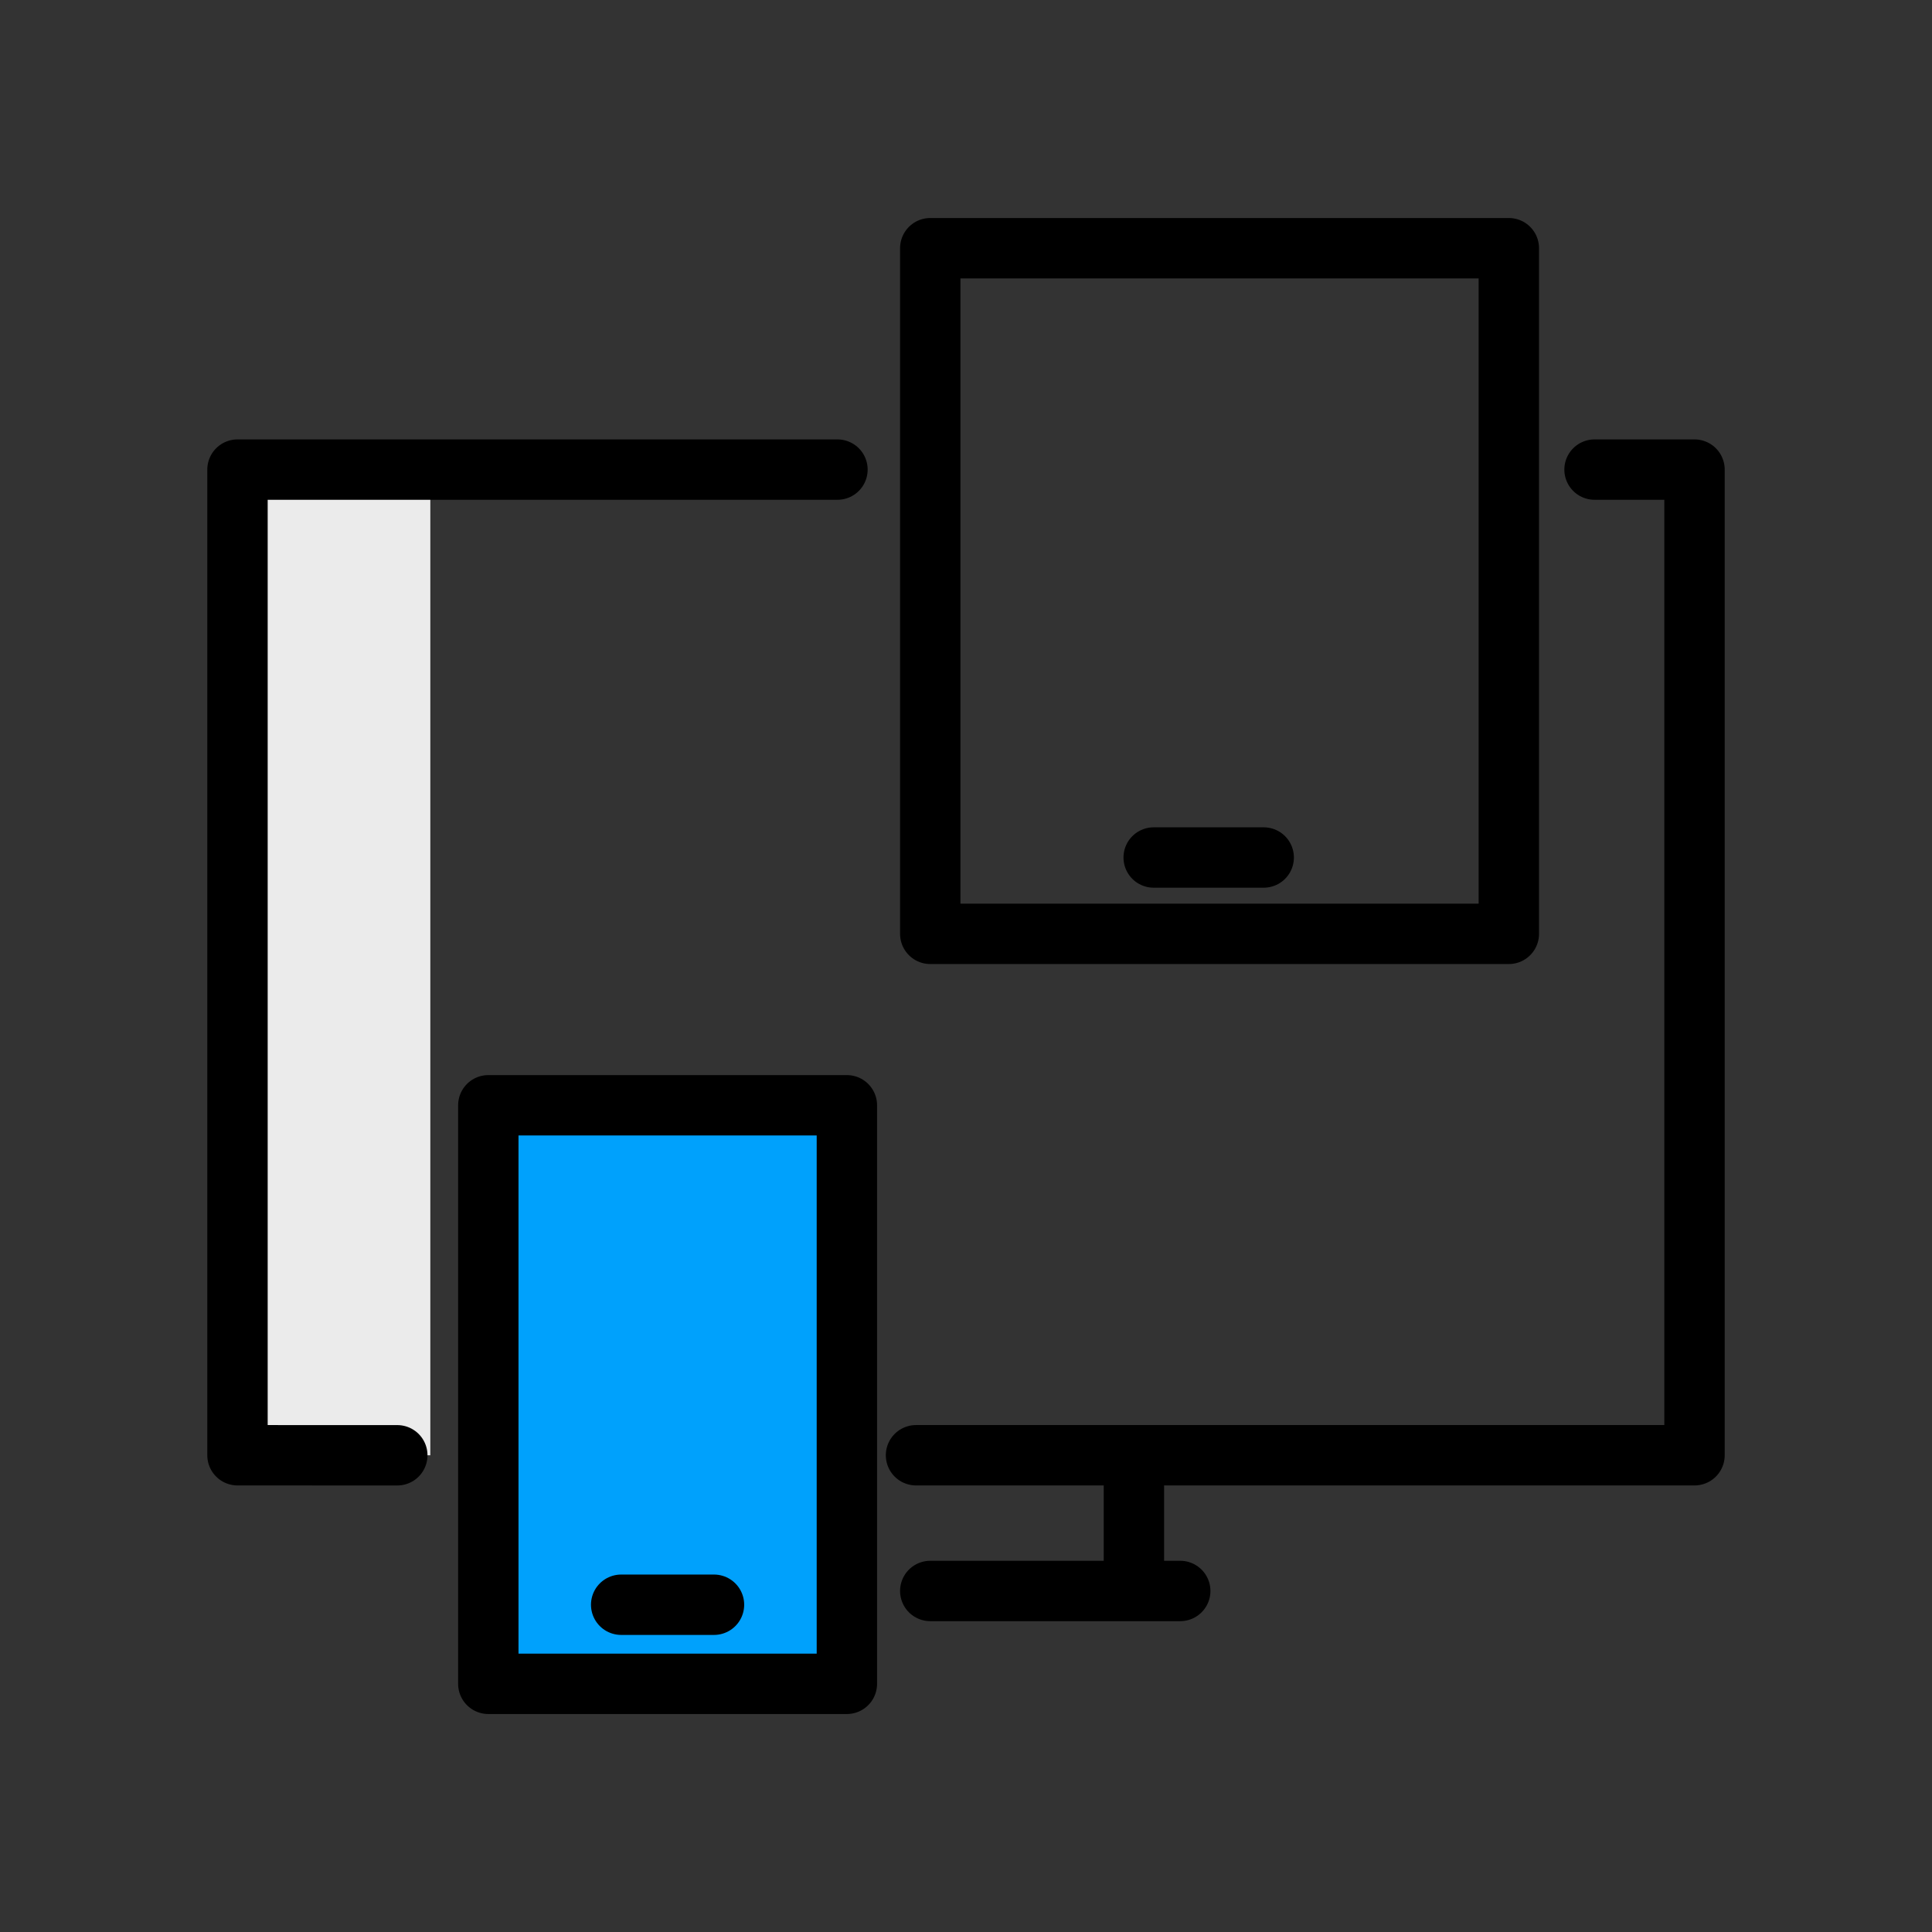 <svg width="64" height="64" viewBox="0 0 64 64" fill="none" xmlns="http://www.w3.org/2000/svg">
<rect x="0" y="0" width="64" height="64" fill="#333333" stroke="none"/>
<path d="M14.255 48.208H7.867V15.557H14.255V48.208Z" fill="#EBEBEB"/>
<path d="M27.742 15.556H7.867V48.207L13.161 48.208" stroke="black" stroke-width="2" stroke-miterlimit="10" stroke-linecap="round" stroke-linejoin="round"/>
<path d="M52.821 15.556H56.133V48.207H30.344" stroke="black" stroke-width="2" stroke-miterlimit="10" stroke-linecap="round" stroke-linejoin="round"/>
<path d="M39.097 52.703H30.816" stroke="black" stroke-width="2" stroke-miterlimit="10" stroke-linecap="round" stroke-linejoin="round"/>
<path d="M24.824 36.614H28.054V55.779H16.176V36.614H20.343H24.824Z" fill="#00A1FC" stroke="black" stroke-width="2" stroke-miterlimit="10" stroke-linecap="round" stroke-linejoin="round"/>
<path d="M20.577 53.159H23.652" stroke="black" stroke-width="2" stroke-miterlimit="10" stroke-linecap="round" stroke-linejoin="round"/>
<path fill-rule="evenodd" clip-rule="evenodd" d="M46.788 30.935H30.816V8.222H49.982V30.935H46.788Z" stroke="black" stroke-width="2" stroke-miterlimit="10" stroke-linecap="round" stroke-linejoin="round"/>
<path d="M38.217 28.406H41.862" stroke="black" stroke-width="2" stroke-miterlimit="10" stroke-linecap="round" stroke-linejoin="round"/>
<path d="M37.562 48.358V52.108" stroke="black" stroke-width="2" stroke-miterlimit="10" stroke-linecap="round" stroke-linejoin="round"/>
</svg>
